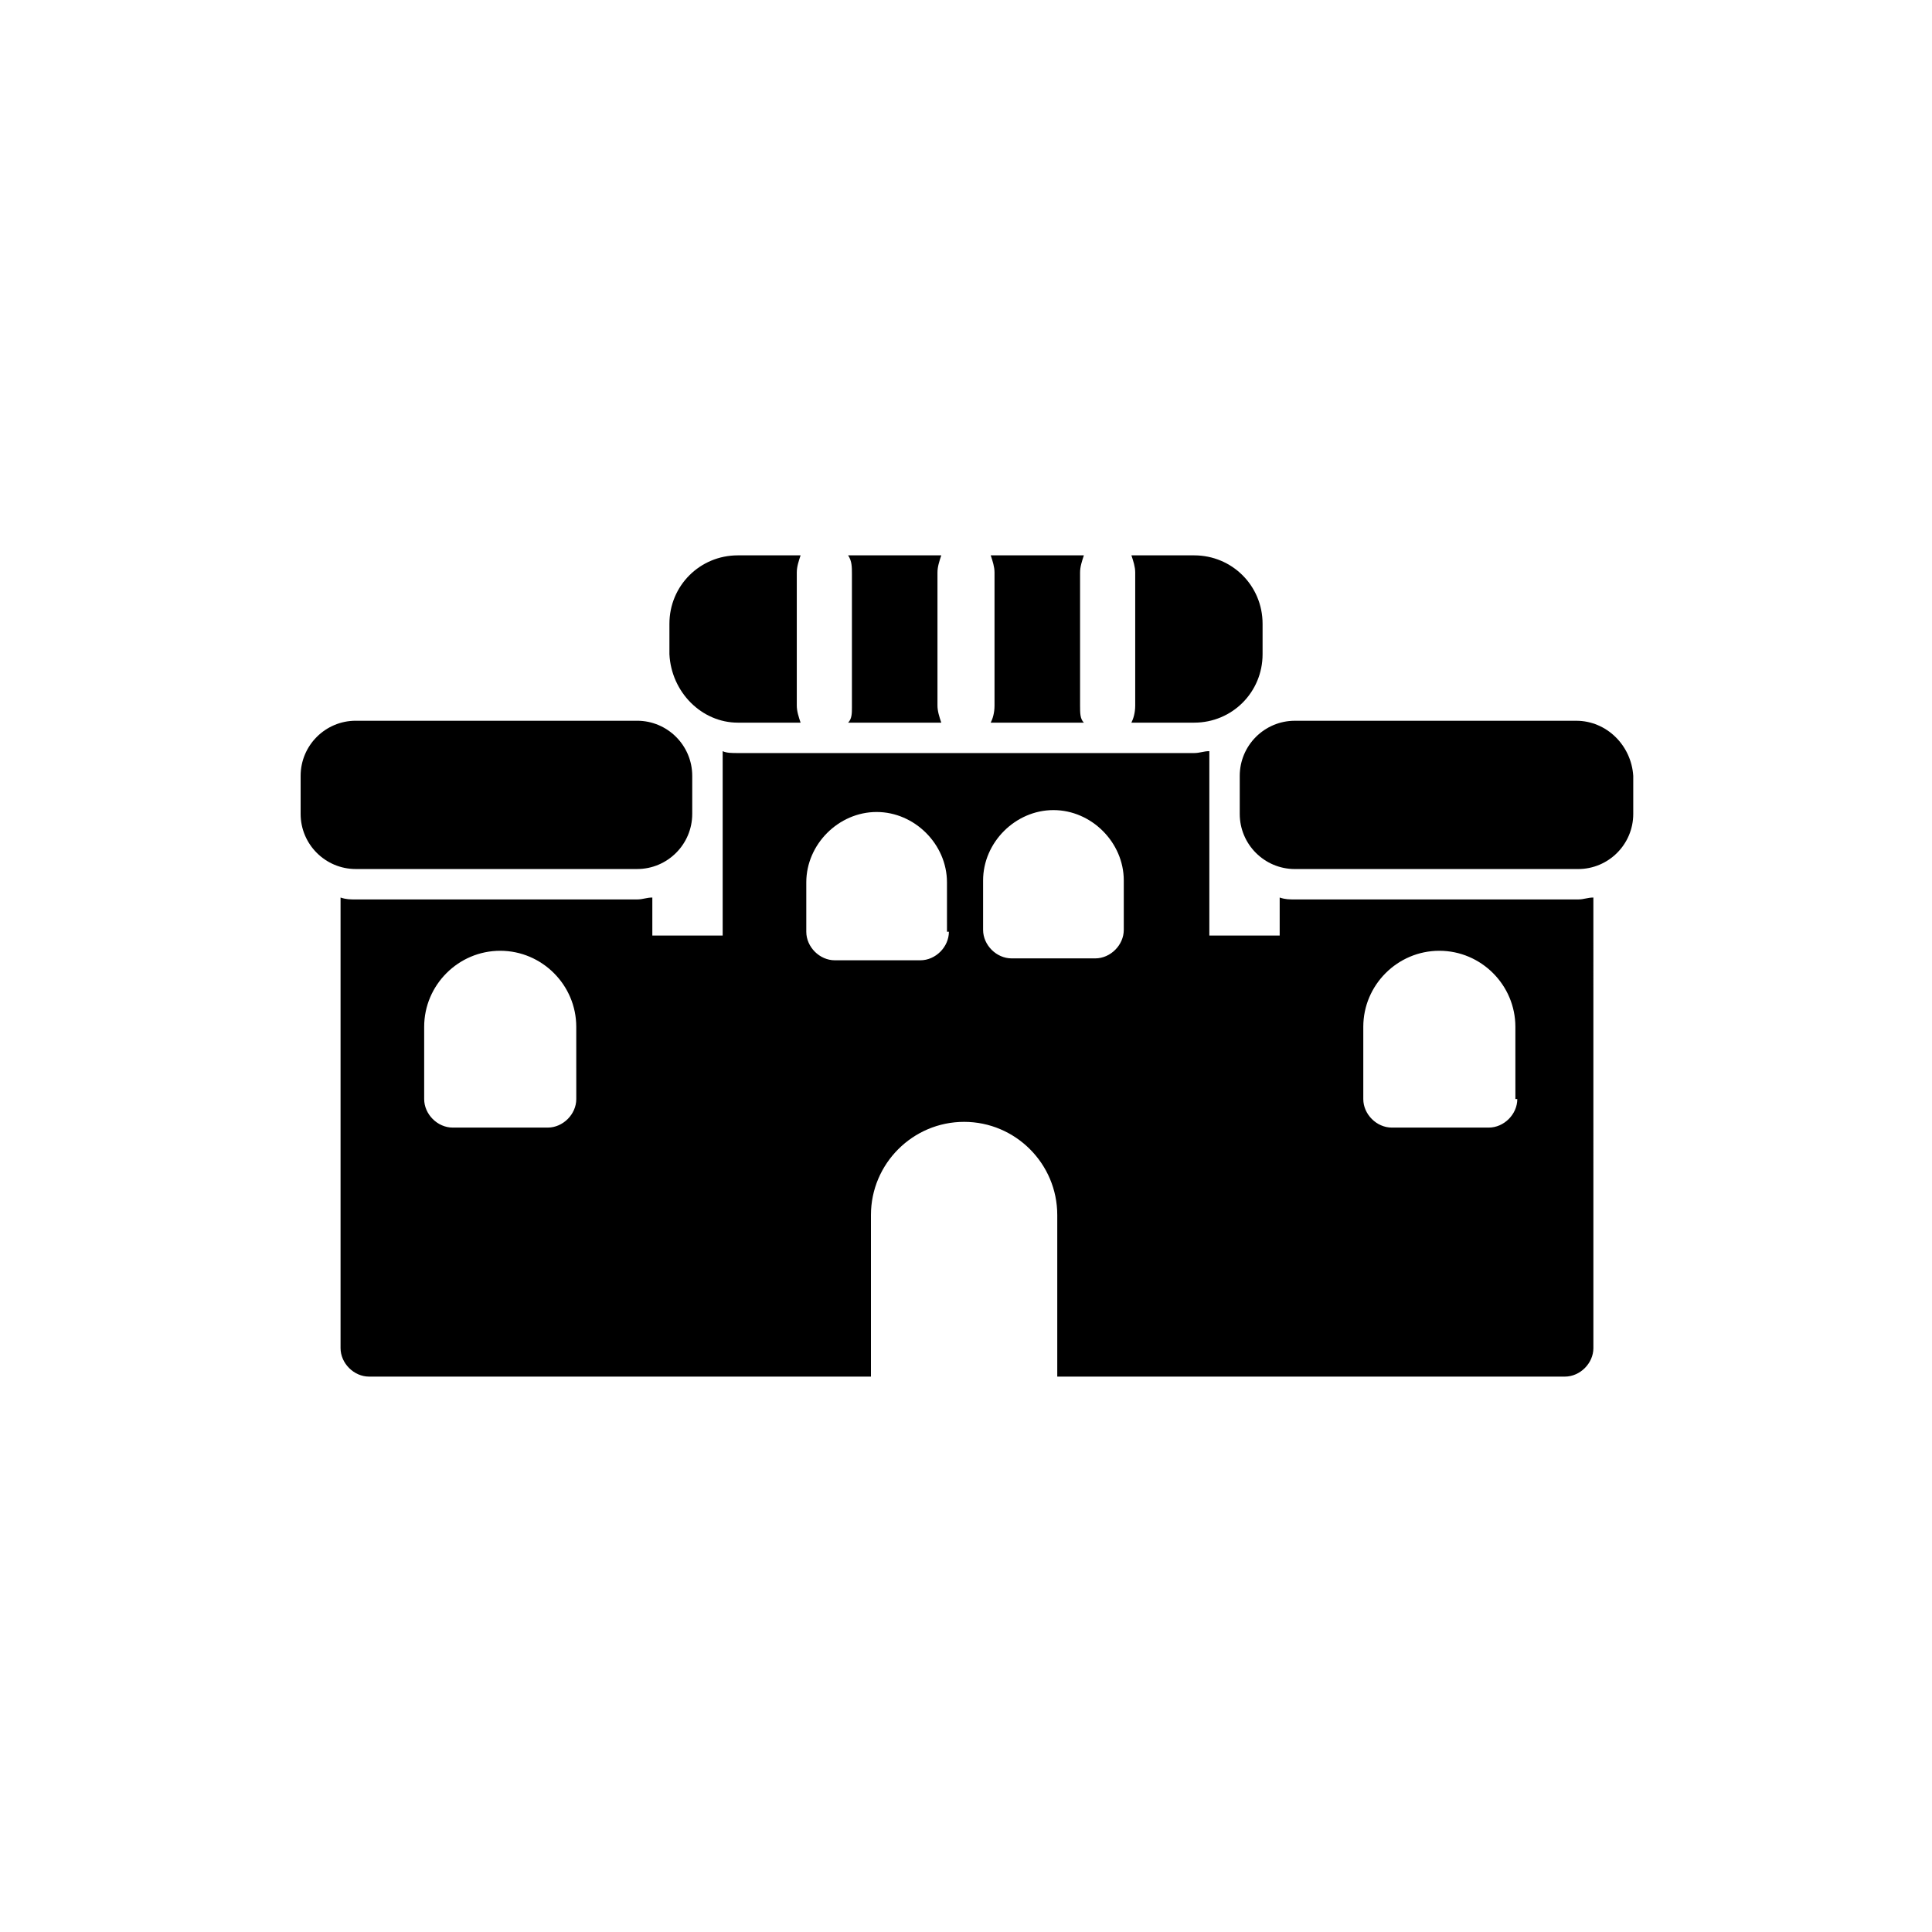 <?xml version="1.0" encoding="UTF-8"?>
<!-- The Best Svg Icon site in the world: iconSvg.co, Visit us! https://iconsvg.co -->
<svg fill="#000000" width="800px" height="800px" version="1.1" viewBox="144 144 512 512" xmlns="http://www.w3.org/2000/svg">
 <g>
  <path d="m561.72 335.01h-74.566c-8.062 0-14.609 6.551-14.609 14.609v10.078c0 8.062 6.551 14.609 14.609 14.609h75.066c8.062 0 14.609-6.551 14.609-14.609v-10.078c-0.5-8.062-7.051-14.609-15.109-14.609z"/>
  <path d="m312.84 374.3c8.062 0 14.609-6.551 14.609-14.609v-10.078c0-8.062-6.551-14.609-14.609-14.609h-74.562c-8.062 0-14.609 6.551-14.609 14.609v10.078c0 8.062 6.551 14.609 14.609 14.609z"/>
  <path d="m368.76 335.51h24.688c-0.504-1.512-1.008-3.023-1.008-4.535v-35.266c0-1.512 0.504-3.023 1.008-4.535h-24.688c1.008 1.512 1.008 3.023 1.008 5.039v35.266c0 1.512 0 3.023-1.008 4.031z"/>
  <path d="m406.55 335.51h24.688c-1.008-1.008-1.008-2.519-1.008-4.535v-35.266c0-1.512 0.504-3.023 1.008-4.535h-24.688c0.504 1.512 1.008 3.023 1.008 4.535v35.266c0 2.016-0.504 3.527-1.008 4.535z"/>
  <path d="m443.83 335.51h16.629c10.078 0 18.137-8.062 18.137-18.137v-8.062c0-10.078-8.062-18.137-18.137-18.137h-16.625c0.504 1.512 1.008 3.023 1.008 4.535v35.266c-0.004 2.016-0.508 3.527-1.012 4.535z"/>
  <path d="m339.54 335.51h16.625c-0.504-1.512-1.008-3.023-1.008-4.535v-35.266c0-1.512 0.504-3.023 1.008-4.535h-16.625c-10.078 0-18.137 8.062-18.137 18.137v8.062c0.5 10.074 8.562 18.137 18.137 18.137z"/>
  <path d="m487.16 382.36c-1.512 0-2.519 0-4.031-0.504v10.078h-18.641v-48.871c-1.512 0-2.519 0.504-4.031 0.504h-120.91c-1.512 0-3.023 0-4.031-0.504v48.871h-18.641v-10.078c-1.512 0-2.519 0.504-4.031 0.504h-74.562c-1.512 0-2.519 0-4.031-0.504v119.4c0 4.031 3.527 7.559 7.559 7.559h133v-1.512-41.312c0-13.602 11.082-24.688 24.688-24.688 13.602 0 24.688 11.082 24.688 24.688v41.312 1.512h134.52c4.031 0 7.559-3.527 7.559-7.559l-0.004-119.4c-1.512 0-2.519 0.504-4.031 0.504zm-190.44 52.902c0 4.031-3.527 7.559-7.559 7.559h-25.191c-4.031 0-7.559-3.527-7.559-7.559v-19.145c0-11.082 9.07-20.152 20.152-20.152s20.152 9.07 20.152 20.152zm98.746-44.336c0 4.031-3.527 7.559-7.559 7.559h-22.672c-4.031 0-7.559-3.527-7.559-7.559v-13.098c0-10.078 8.566-18.641 18.641-18.641 10.078 0 18.641 8.566 18.641 18.641l0.004 13.098zm16.625 7.055c-4.031 0-7.559-3.527-7.559-7.559v-13.098c0-10.078 8.566-18.641 18.641-18.641 10.078 0 18.641 8.566 18.641 18.641v13.098c0 4.031-3.527 7.559-7.559 7.559zm134.01 37.281c0 4.031-3.527 7.559-7.559 7.559h-25.695c-4.031 0-7.559-3.527-7.559-7.559v-19.145c0-11.082 9.07-20.152 20.152-20.152 11.082 0 20.152 9.07 20.152 20.152l0.004 19.145z"/>
 </g>
</svg>